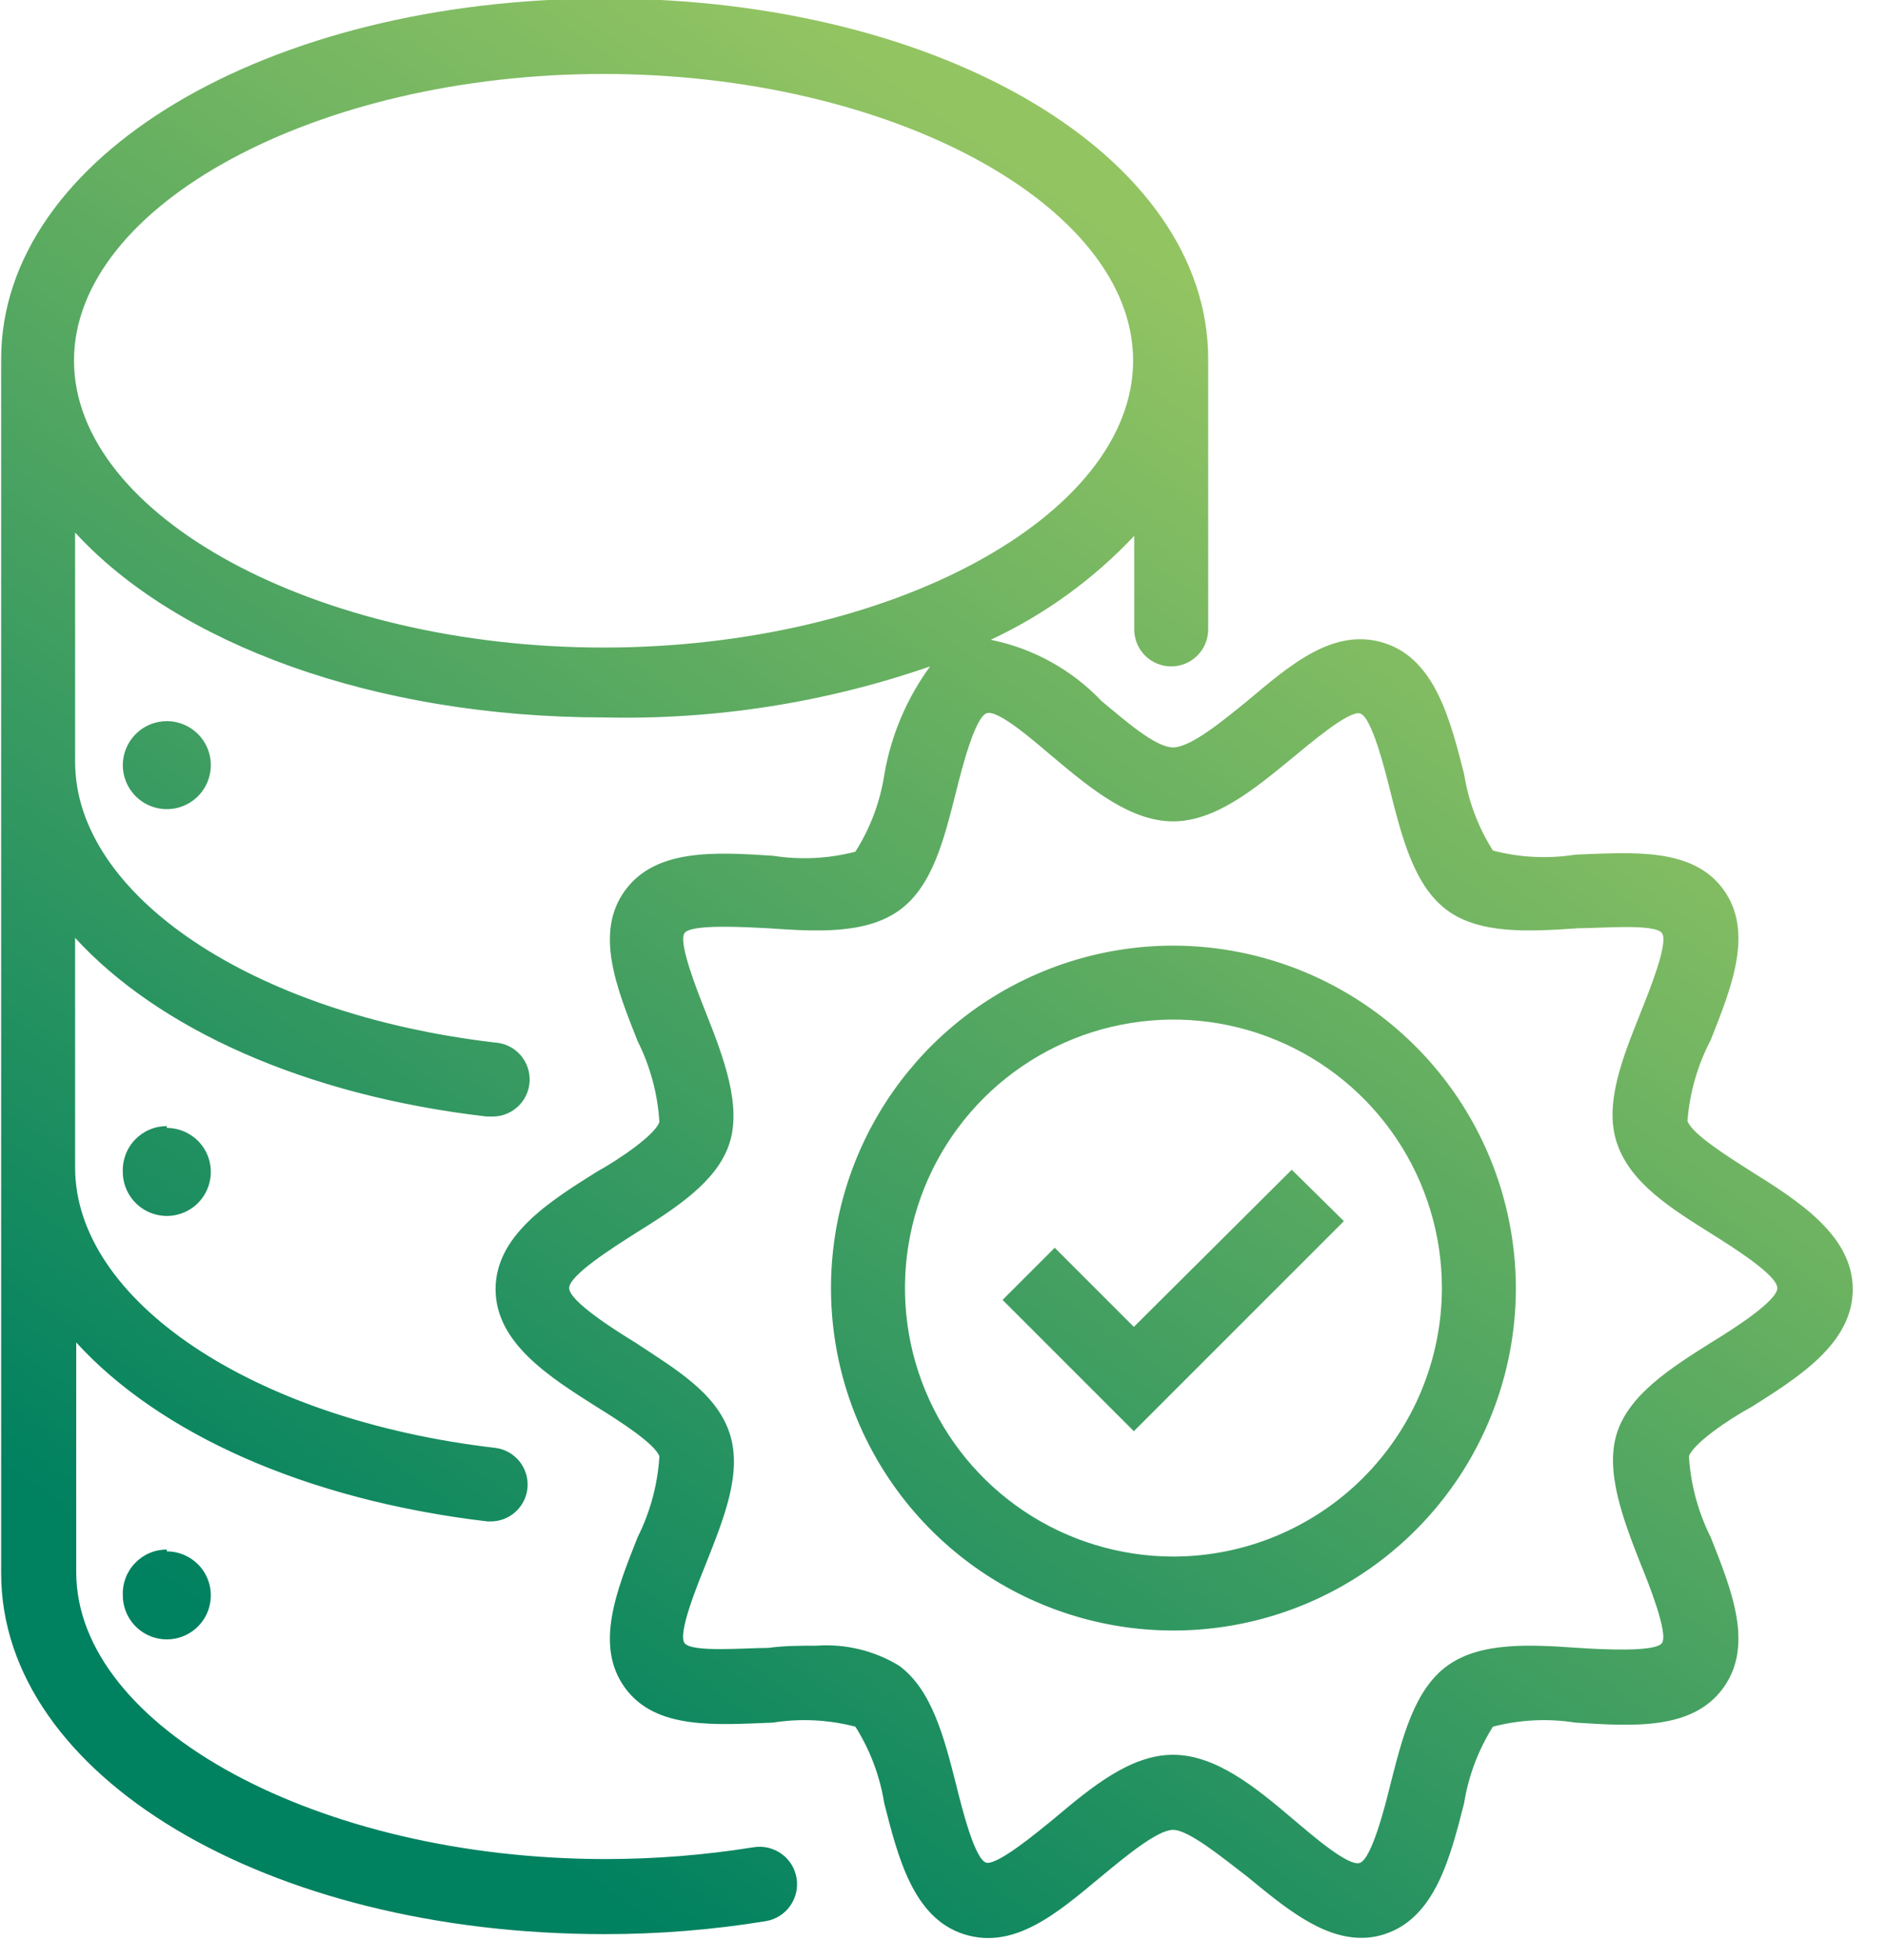 <?xml version="1.0" encoding="UTF-8"?>
<svg width="51" height="53" viewBox="0 0 51 53" fill="none" xmlns="http://www.w3.org/2000/svg">
<path d="M47.331 31.66C46.701 31.26 45.751 30.66 45.631 30.31C45.691 29.545 45.905 28.8 46.261 28.12C46.831 26.68 47.431 25.19 46.601 24.05C45.771 22.91 44.151 23.05 42.601 23.11C41.858 23.227 41.099 23.19 40.371 23C39.972 22.37 39.707 21.666 39.591 20.93C39.221 19.48 38.811 17.83 37.441 17.39C36.071 16.95 34.901 17.97 33.721 18.96C33.081 19.48 32.201 20.21 31.721 20.21C31.241 20.21 30.421 19.48 29.791 18.96C28.986 18.111 27.938 17.532 26.791 17.3C28.251 16.617 29.567 15.664 30.671 14.49V17.02C30.671 17.285 30.777 17.54 30.964 17.727C31.152 17.915 31.406 18.02 31.671 18.02C31.936 18.02 32.191 17.915 32.378 17.727C32.566 17.54 32.671 17.285 32.671 17.02V9.71C32.671 4.24 25.501 -0.04 16.351 -0.04C7.201 -0.04 0.031 4.24 0.031 9.71V42.54C0.031 48.01 7.201 52.3 16.351 52.3C17.808 52.301 19.263 52.184 20.701 51.95C20.833 51.929 20.959 51.882 21.072 51.813C21.185 51.743 21.284 51.652 21.361 51.544C21.439 51.436 21.495 51.314 21.526 51.185C21.557 51.055 21.562 50.921 21.541 50.79C21.52 50.659 21.474 50.533 21.404 50.419C21.334 50.306 21.243 50.208 21.135 50.13C21.027 50.052 20.905 49.996 20.776 49.965C20.647 49.934 20.513 49.929 20.381 49.95C19.058 50.162 17.721 50.269 16.381 50.27C8.621 50.27 2.061 46.71 2.061 42.51V36.3C4.301 38.76 8.261 40.56 13.181 41.14H13.261C13.507 41.142 13.745 41.053 13.929 40.891C14.114 40.728 14.232 40.504 14.261 40.26C14.277 40.129 14.266 39.997 14.23 39.87C14.194 39.744 14.133 39.625 14.052 39.522C13.97 39.419 13.869 39.333 13.754 39.269C13.639 39.205 13.512 39.165 13.381 39.15C6.801 38.38 2.031 35.15 2.031 31.57V25.36C4.271 27.81 8.231 29.62 13.151 30.19H13.261C13.527 30.206 13.787 30.116 13.986 29.939C14.185 29.763 14.305 29.515 14.321 29.25C14.337 28.985 14.247 28.724 14.071 28.525C13.895 28.326 13.646 28.206 13.381 28.19C6.801 27.42 2.031 24.19 2.031 20.6V14.4C4.781 17.4 10.101 19.4 16.351 19.4C19.343 19.468 22.323 19 25.151 18.02C24.515 18.89 24.09 19.897 23.911 20.96C23.796 21.696 23.53 22.401 23.131 23.03C22.403 23.22 21.644 23.257 20.901 23.14C19.341 23.04 17.731 22.94 16.901 24.08C16.071 25.22 16.671 26.71 17.241 28.15C17.584 28.833 17.784 29.578 17.831 30.34C17.711 30.69 16.761 31.34 16.131 31.69C14.851 32.49 13.401 33.41 13.401 34.86C13.401 36.31 14.851 37.23 16.131 38.04C16.761 38.43 17.711 39.04 17.831 39.38C17.784 40.142 17.584 40.887 17.241 41.57C16.671 43.01 16.071 44.5 16.901 45.64C17.731 46.78 19.351 46.64 20.901 46.58C21.644 46.463 22.403 46.5 23.131 46.69C23.528 47.32 23.794 48.024 23.911 48.76C24.281 50.21 24.691 51.86 26.061 52.3C27.431 52.74 28.601 51.72 29.781 50.74C30.421 50.21 31.301 49.48 31.721 49.48C32.141 49.48 33.031 50.21 33.721 50.74C34.721 51.56 35.721 52.4 36.811 52.4C37.025 52.401 37.238 52.367 37.441 52.3C38.811 51.86 39.221 50.21 39.591 48.76C39.709 48.024 39.974 47.32 40.371 46.69C41.099 46.5 41.858 46.463 42.601 46.58C44.161 46.68 45.771 46.79 46.601 45.64C47.431 44.49 46.831 43.01 46.261 41.57C45.919 40.887 45.718 40.142 45.671 39.38C45.791 39.03 46.741 38.38 47.371 38.04C48.651 37.23 50.101 36.32 50.101 34.86C50.101 33.4 48.611 32.46 47.331 31.66ZM2.001 9.75C2.001 5.55 8.561 2 16.321 2C24.081 2 30.641 5.55 30.641 9.75C30.641 13.95 24.081 17.51 16.321 17.51C8.561 17.51 2.001 13.95 2.001 9.75ZM46.261 36.31C45.181 36.99 44.071 37.7 43.731 38.73C43.391 39.76 43.881 41.06 44.361 42.28C44.591 42.84 45.121 44.18 44.941 44.43C44.761 44.68 43.301 44.6 42.681 44.56C41.391 44.47 40.041 44.39 39.141 45.04C38.241 45.69 37.921 46.99 37.601 48.24C37.441 48.9 37.091 50.24 36.781 50.37C36.471 50.5 35.431 49.58 34.941 49.17C33.941 48.32 32.871 47.45 31.721 47.45C30.571 47.45 29.521 48.32 28.511 49.17C28.011 49.58 26.991 50.42 26.681 50.37C26.371 50.32 26.011 48.9 25.851 48.24C25.531 46.99 25.201 45.69 24.311 45.04C23.642 44.633 22.863 44.445 22.081 44.5C21.651 44.5 21.211 44.5 20.771 44.56C20.151 44.56 18.701 44.69 18.511 44.43C18.321 44.17 18.861 42.85 19.091 42.28C19.571 41.06 20.091 39.81 19.721 38.73C19.351 37.65 18.261 37.02 17.191 36.31C16.601 35.95 15.391 35.18 15.391 34.83C15.391 34.48 16.601 33.72 17.181 33.35C18.271 32.67 19.381 31.96 19.721 30.93C20.061 29.9 19.571 28.6 19.091 27.39C18.861 26.81 18.331 25.48 18.511 25.23C18.691 24.98 20.151 25.07 20.771 25.1C22.061 25.19 23.401 25.27 24.311 24.62C25.221 23.97 25.531 22.68 25.851 21.42C26.011 20.77 26.361 19.42 26.671 19.29C26.981 19.16 28.021 20.09 28.511 20.5C29.511 21.34 30.581 22.21 31.721 22.21C32.861 22.21 33.921 21.34 34.941 20.5C35.441 20.09 36.461 19.22 36.771 19.29C37.081 19.36 37.441 20.77 37.601 21.42C37.921 22.68 38.251 23.97 39.141 24.62C40.031 25.27 41.381 25.19 42.681 25.1C43.301 25.1 44.751 24.97 44.941 25.23C45.131 25.49 44.591 26.81 44.361 27.39C43.881 28.6 43.361 29.86 43.731 30.93C44.101 32 45.181 32.67 46.261 33.35C46.851 33.72 48.061 34.48 48.061 34.83C48.061 35.18 46.851 35.95 46.261 36.31ZM31.721 25.57C29.89 25.572 28.101 26.117 26.579 27.135C25.058 28.154 23.873 29.601 23.173 31.293C22.474 32.985 22.292 34.847 22.65 36.643C23.009 38.438 23.892 40.087 25.187 41.381C26.482 42.675 28.132 43.556 29.928 43.913C31.724 44.269 33.586 44.085 35.277 43.384C36.969 42.683 38.414 41.496 39.431 39.974C40.448 38.451 40.991 36.661 40.991 34.83C40.986 32.374 40.007 30.02 38.27 28.285C36.532 26.549 34.177 25.573 31.721 25.57ZM31.721 42.09C30.286 42.088 28.883 41.66 27.691 40.862C26.498 40.063 25.569 38.928 25.021 37.601C24.473 36.275 24.331 34.815 24.612 33.407C24.893 32 25.585 30.707 26.601 29.693C27.617 28.678 28.91 27.988 30.319 27.709C31.727 27.429 33.186 27.574 34.512 28.124C35.838 28.673 36.971 29.604 37.768 30.798C38.566 31.991 38.991 33.395 38.991 34.83C38.989 36.756 38.221 38.603 36.858 39.964C35.495 41.325 33.648 42.09 31.721 42.09ZM34.931 31.63L36.341 33.02L30.661 38.7L27.111 35.15L28.521 33.74L30.661 35.88L34.931 31.63ZM4.511 19.5C4.747 19.5 4.977 19.57 5.172 19.701C5.368 19.831 5.521 20.017 5.611 20.235C5.701 20.452 5.724 20.691 5.678 20.922C5.632 21.153 5.519 21.365 5.353 21.531C5.186 21.698 4.974 21.811 4.743 21.857C4.513 21.903 4.273 21.879 4.056 21.789C3.838 21.699 3.653 21.547 3.522 21.351C3.391 21.155 3.321 20.925 3.321 20.69C3.321 20.374 3.447 20.072 3.67 19.849C3.893 19.625 4.196 19.5 4.511 19.5ZM4.511 30.5C4.747 30.5 4.977 30.57 5.172 30.701C5.368 30.831 5.521 31.017 5.611 31.235C5.701 31.452 5.724 31.691 5.678 31.922C5.632 32.153 5.519 32.365 5.353 32.531C5.186 32.698 4.974 32.811 4.743 32.857C4.513 32.903 4.273 32.879 4.056 32.789C3.838 32.699 3.653 32.547 3.522 32.351C3.391 32.155 3.321 31.925 3.321 31.69C3.314 31.529 3.34 31.369 3.397 31.219C3.454 31.069 3.54 30.932 3.652 30.816C3.763 30.7 3.896 30.608 4.044 30.545C4.192 30.482 4.351 30.45 4.511 30.45V30.5ZM4.511 41.95C4.747 41.95 4.977 42.02 5.172 42.151C5.368 42.281 5.521 42.467 5.611 42.685C5.701 42.902 5.724 43.141 5.678 43.372C5.632 43.603 5.519 43.815 5.353 43.981C5.186 44.148 4.974 44.261 4.743 44.307C4.513 44.353 4.273 44.329 4.056 44.239C3.838 44.149 3.653 43.997 3.522 43.801C3.391 43.605 3.321 43.375 3.321 43.14C3.314 42.98 3.34 42.819 3.397 42.669C3.454 42.519 3.54 42.382 3.652 42.266C3.763 42.15 3.896 42.058 4.044 41.995C4.192 41.932 4.351 41.9 4.511 41.9V41.95Z" fill="url(#paint0_linear_1853_33066)"/>
<defs>
<linearGradient id="paint0_linear_1853_33066" x1="5.71" y1="43.883" x2="31.636" y2="7.146" gradientUnits="userSpaceOnUse">
<stop stop-color="#008160"/>
<stop offset="1" stop-color="#93C462"/>
</linearGradient>
</defs>
</svg>
